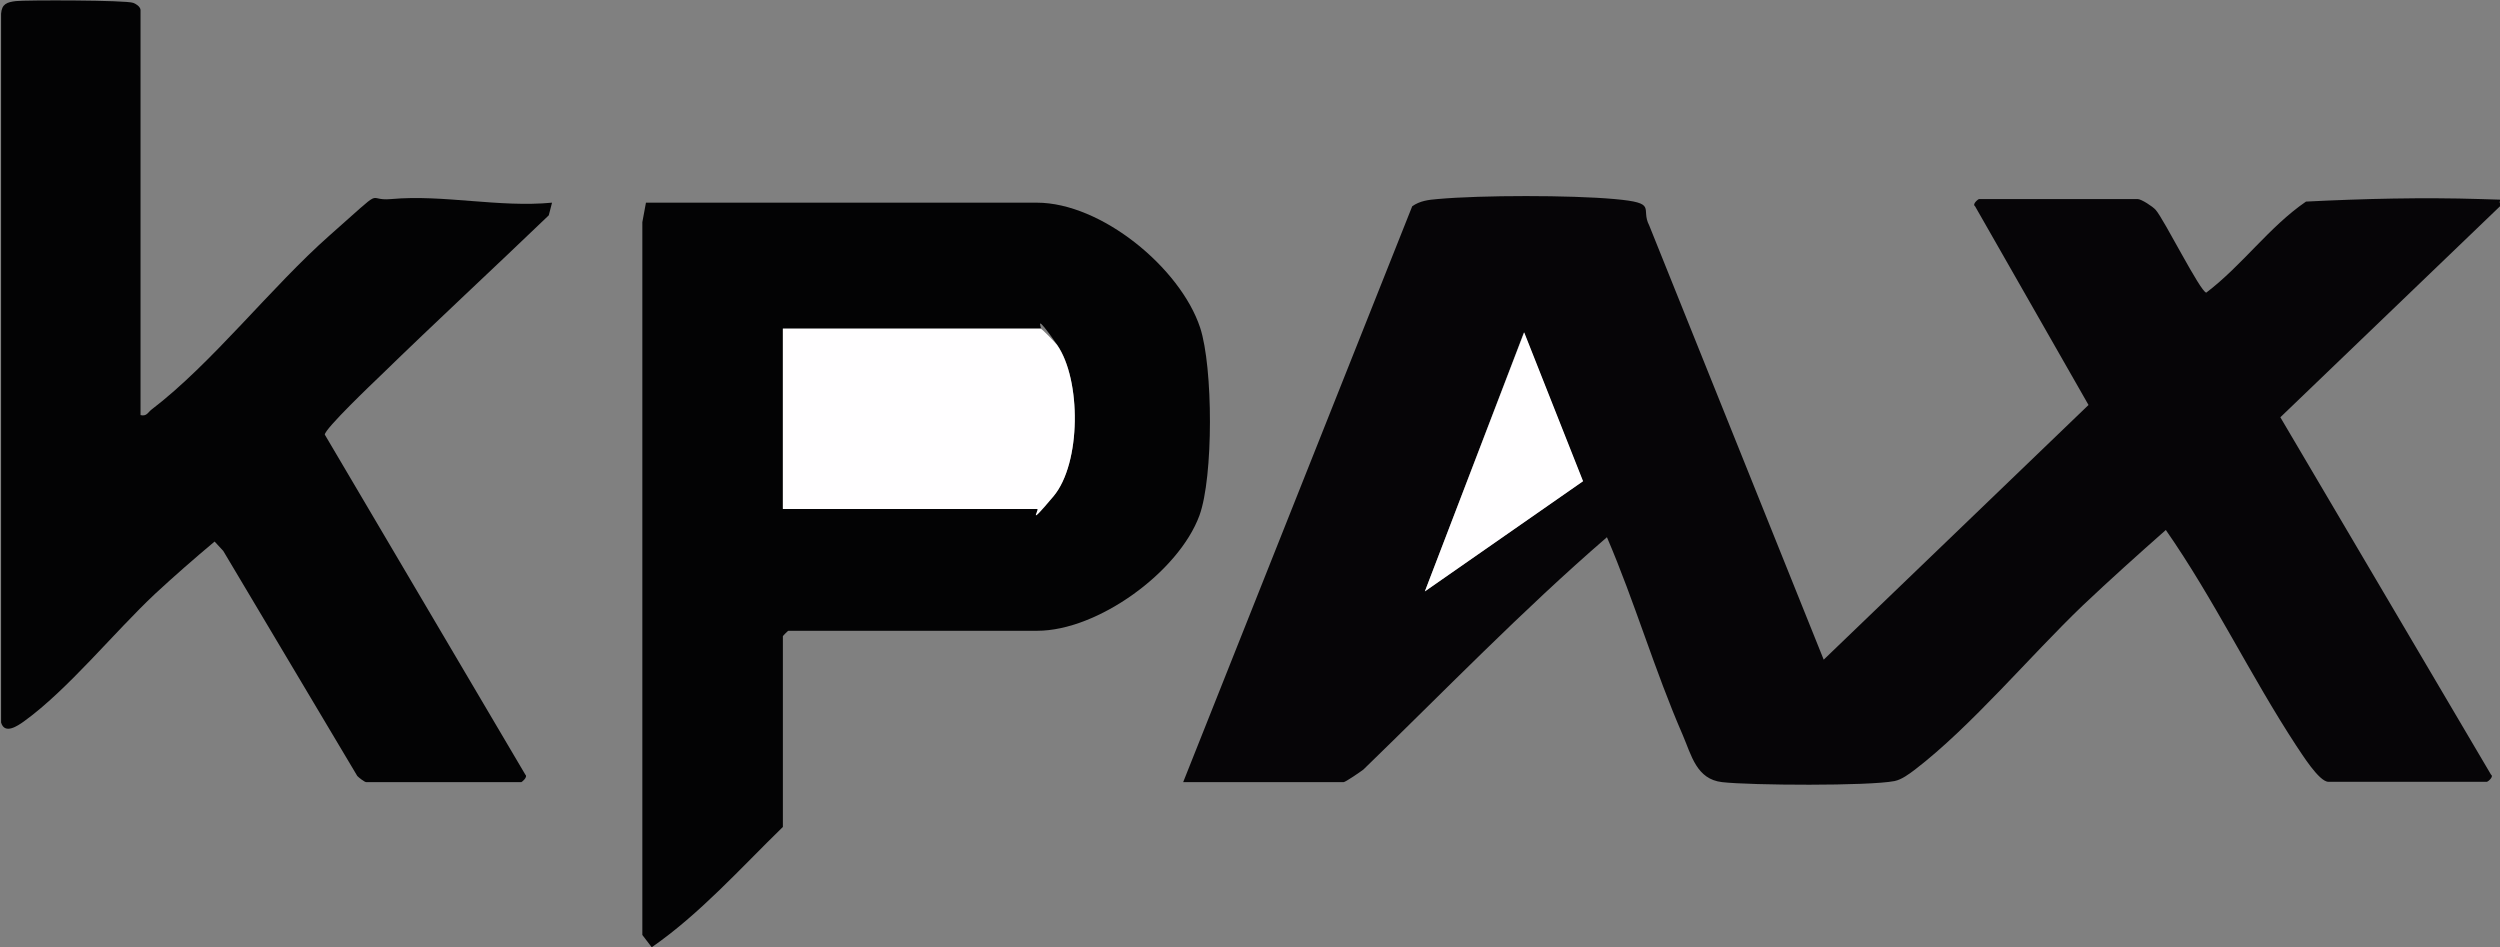 <svg xmlns="http://www.w3.org/2000/svg" id="Layer_1" viewBox="0 0 692 262.2"><rect x="0" y="0" width="692" height="262.2" fill="#808080" stroke="none"/><defs><style>      .st0 {        fill: #030304;      }      .st1 {        fill: #fffeff;      }      .st2 {        fill: #060507;      }    </style></defs><g id="KTc6sE.tif"><g><path class="st2" d="M692,57.1l-60.8,58.4,58.3,98.9c.9.6-.9,2-1.1,2h-43.9c-2.6,0-7.4-7.8-8.9-10-12.7-19.4-22.8-40.6-36.1-59.7-7.7,6.8-15.5,13.8-23,20.9-14.5,13.9-30.9,33.5-46.4,45.4-1.6,1.2-3.7,2.8-5.7,3.2-7.1,1.4-39.8,1.2-47.7.3-7.1-.8-8.5-7.4-10.9-13-7.8-17.9-13.3-36.9-21-54.8-23.5,20.3-45.1,42.7-67.4,64.3-.9.7-5,3.5-5.5,3.5h-44.4l63.4-159.4c2.1-1.5,4.5-1.8,7-2,12.2-1.1,36.8-1.1,49,0s7.1,2.5,9.6,7.3l48.3,120.2,73.3-70.5-31.4-55c-.9-.6.9-2,1.1-2h43.9c1,0,4.1,2,5,3,2.3,2.6,12.4,22.8,14,22.9,10-7.6,17.4-18.2,27.6-25.2,16-.8,32.3-1.2,48.3-.7s3.8,0,5.4,1v1ZM394.4,163.7l43.7-30.5-16.3-41.2-27.4,71.7Z"></path><path class="st0" d="M178.7,56.1h108.3c17.8,0,39.7,18,45.2,34.6,3.6,11,3.7,41.3-.2,52-5.8,15.7-28.2,31.9-44.9,31.9h-68.9c-.1,0-1.5,1.4-1.5,1.5v52.8c-11.7,11.4-22.9,24-36.3,33.3l-2.6-3.4V61.5c0,0,1-5.4,1-5.4ZM216.7,140.8h70.4c.7,0,3.8-2.6,4.5-3.5,7.7-9.1,7.7-32.3,1-41.9s-4.2-4.5-4.5-4.5h-71.4v49.8Z"></path><path class="st0" d="M38.9,114.9c1.7.4,2-.7,3-1.5,16.8-12.8,33.2-34,49.4-48.3s9.5-9.3,17-10c14.4-1.3,29.9,2.4,44.5,1l-.9,3.5c-15.4,14.8-31.2,29.4-46.5,44.3-2.4,2.3-15.5,14.8-15.5,16.4l55.5,94.1c.8.7-1,2.1-1.1,2.1h-42.9c-.5,0-2-1.2-2.5-1.7l-37.1-62.3-2.4-2.6c-5.5,4.6-11.1,9.5-16.4,14.4-11.4,10.7-24.2,26.6-36.4,35.4-1.7,1.2-5.3,3.7-6.3.3V3.8C.5,1.1,1.9.6,4.4.3S35,0,36.9.8s2,1.8,2,2v112.1Z"></path><polygon class="st1" points="394.4 163.7 421.9 92 438.2 133.2 394.4 163.7"></polygon><path class="st1" d="M216.7,140.8v-49.8h71.4c.3,0,4,3.8,4.5,4.5,6.7,9.6,6.7,32.7-1,41.9s-3.8,3.5-4.5,3.5h-70.4Z"></path></g></g></svg>
